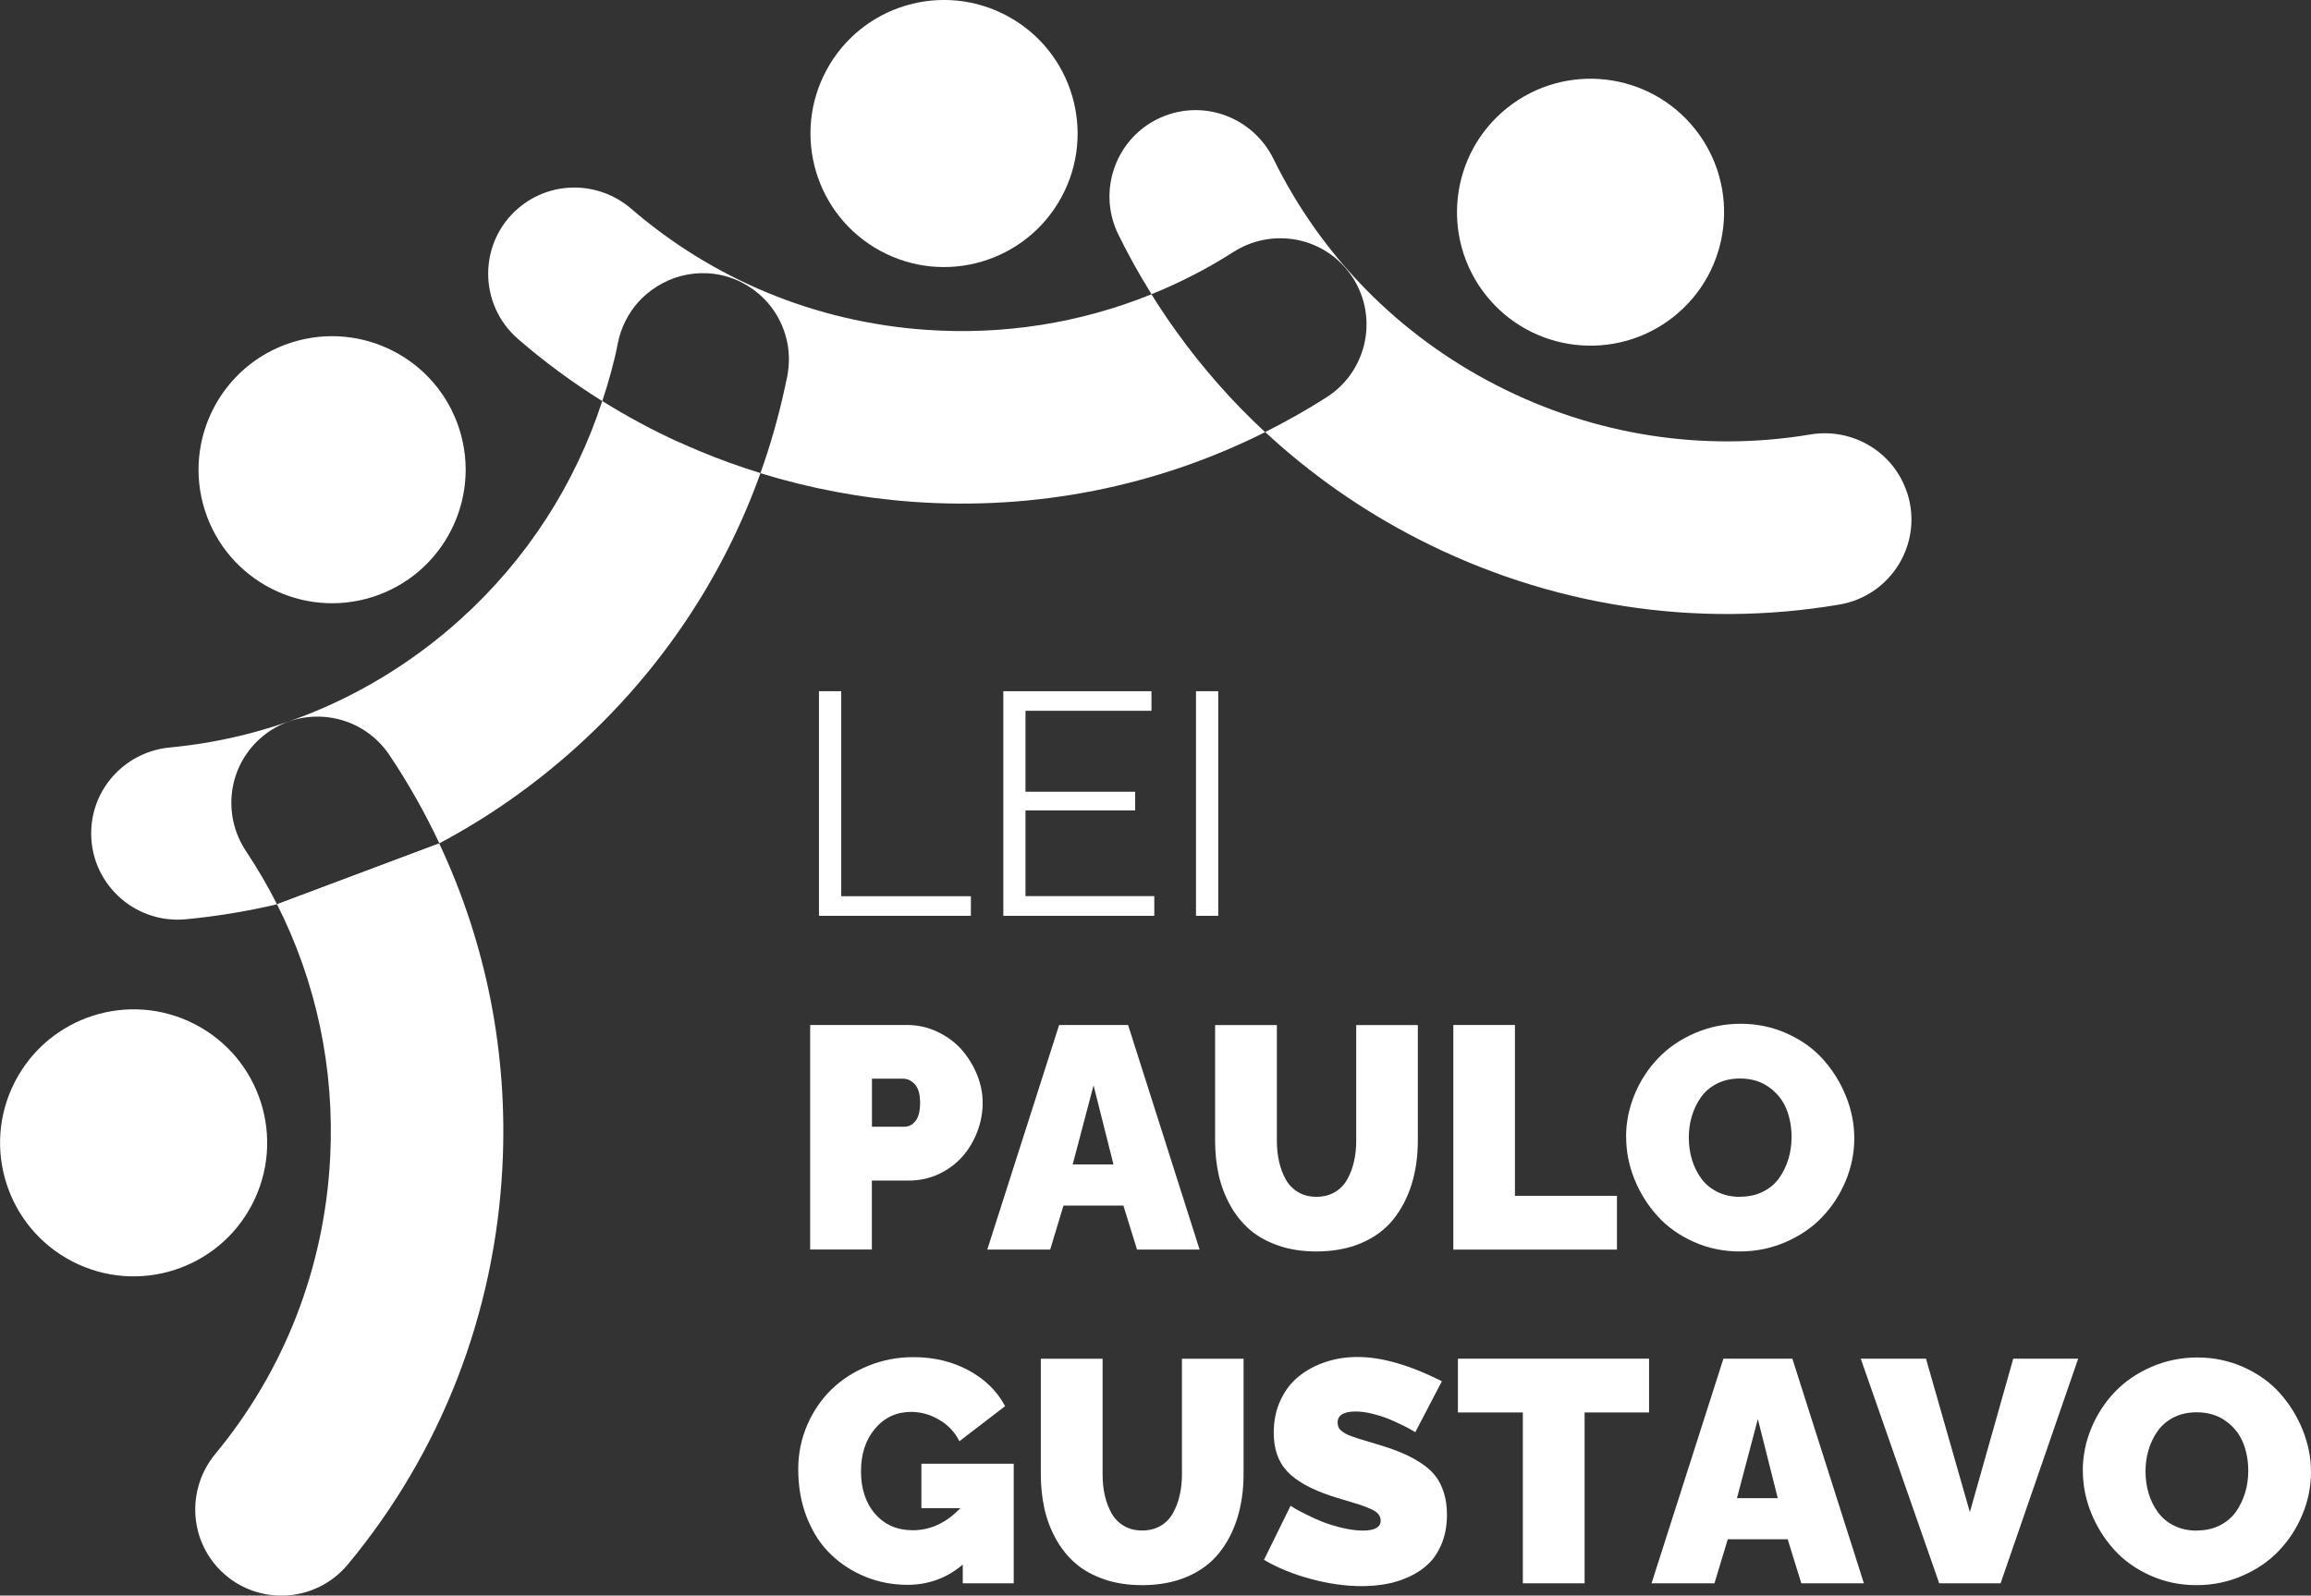 <svg xmlns="http://www.w3.org/2000/svg" id="Camada_2" viewBox="0 0 286.56 197.9"><rect x="0" y="0" width="286.56" height="197.9" fill="#333333" stroke="none"/><defs><style>      .cls-1 {        fill: #fff;      }    </style></defs><g id="Camada_1-2" data-name="Camada_1"><g><g><path class="cls-1" d="M101.55,113.59v-27.86h2.76v25.43h16.08v2.43h-18.83Z"></path><path class="cls-1" d="M143.13,111.16v2.43h-18.72v-27.86h18.37v2.43h-15.62v10.04h13.6v2.32h-13.6v10.63h15.96Z"></path><path class="cls-1" d="M148.3,113.59v-27.86h2.76v27.86h-2.76Z"></path><path class="cls-1" d="M100.46,154.99v-27.86h12.01c1.32,0,2.57.28,3.76.84,1.19.56,2.18,1.3,2.99,2.2.8.91,1.44,1.94,1.92,3.09.47,1.16.71,2.33.71,3.52s-.22,2.44-.67,3.6c-.45,1.16-1.06,2.19-1.85,3.08-.79.89-1.76,1.61-2.92,2.16-1.16.54-2.41.81-3.74.81h-4.56v8.55h-7.64ZM108.11,139.75h4.04c.54,0,.99-.24,1.37-.71.38-.47.57-1.23.57-2.26s-.21-1.81-.64-2.28c-.43-.47-.92-.71-1.48-.71h-3.85v5.96Z"></path><path class="cls-1" d="M131.33,127.13h8.55l8.87,27.86h-7.76l-1.69-5.46h-7.43l-1.65,5.46h-7.8l8.91-27.86ZM138.07,144.43l-2.47-9.81-2.59,9.81h5.06Z"></path><path class="cls-1" d="M163.23,155.22c-1.74,0-3.31-.24-4.72-.73-1.41-.49-2.6-1.15-3.56-1.99-.96-.84-1.77-1.85-2.42-3.03-.65-1.18-1.12-2.43-1.42-3.76-.29-1.33-.44-2.76-.44-4.26v-14.31h7.66v14.31c0,.96.09,1.85.28,2.66.19.82.47,1.56.84,2.21.38.66.89,1.18,1.53,1.55.64.38,1.4.57,2.25.57s1.63-.19,2.28-.57c.65-.38,1.17-.91,1.54-1.58.38-.67.66-1.41.84-2.22.19-.81.28-1.68.28-2.62v-14.31h7.64v14.31c0,1.98-.26,3.79-.77,5.44-.51,1.65-1.27,3.1-2.27,4.35-1,1.25-2.32,2.23-3.95,2.93-1.63.7-3.5,1.05-5.6,1.05Z"></path><path class="cls-1" d="M180.21,154.99v-27.86h7.64v21.19h12.65v6.67h-20.29Z"></path><path class="cls-1" d="M201.63,141.02c0-1.83.36-3.59,1.07-5.3s1.69-3.2,2.93-4.49c1.24-1.29,2.75-2.32,4.53-3.09,1.78-.77,3.68-1.16,5.7-1.16s3.96.41,5.75,1.22c1.79.81,3.28,1.88,4.47,3.22,1.19,1.33,2.13,2.85,2.82,4.55.68,1.7,1.03,3.44,1.03,5.21s-.35,3.57-1.06,5.27c-.71,1.7-1.68,3.2-2.91,4.49-1.23,1.3-2.74,2.33-4.53,3.11-1.79.78-3.69,1.17-5.71,1.17s-3.96-.4-5.74-1.21c-1.78-.8-3.27-1.87-4.47-3.2-1.2-1.33-2.15-2.85-2.84-4.55-.69-1.71-1.03-3.45-1.03-5.24ZM215.79,148.43c1.06,0,2.01-.21,2.85-.64.84-.43,1.5-1,2-1.71.5-.72.87-1.5,1.13-2.36.26-.86.38-1.76.38-2.7,0-1.3-.23-2.49-.68-3.56-.45-1.07-1.18-1.96-2.17-2.65-.99-.7-2.17-1.04-3.55-1.04-1.06,0-2.01.21-2.84.63-.83.42-1.49.98-1.99,1.69-.5.7-.88,1.48-1.13,2.34-.26.86-.38,1.75-.38,2.68s.13,1.87.39,2.73c.26.86.65,1.64,1.16,2.34.51.7,1.18,1.25,2.01,1.66.83.41,1.77.61,2.82.61Z"></path><path class="cls-1" d="M114.24,181.55h11.46v14.83h-6.32v-2.32c-1.97,1.67-4.25,2.51-6.86,2.51-1.83,0-3.55-.33-5.18-.99-1.63-.66-3.07-1.58-4.31-2.78-1.25-1.19-2.23-2.7-2.96-4.53-.73-1.83-1.09-3.84-1.09-6.05,0-1.93.37-3.75,1.11-5.46.74-1.71,1.74-3.18,3.01-4.42,1.26-1.23,2.78-2.21,4.55-2.93,1.77-.72,3.64-1.08,5.62-1.08,2.52,0,4.79.54,6.82,1.63,2.03,1.09,3.54,2.57,4.54,4.45l-5.67,4.35c-.54-1.1-1.36-1.98-2.47-2.64-1.11-.66-2.28-1-3.51-1-1.81,0-3.31.69-4.47,2.07-1.17,1.38-1.75,3.15-1.75,5.31s.59,3.95,1.77,5.29c1.18,1.34,2.73,2.01,4.65,2.01,2.18,0,4.15-.91,5.9-2.74h-4.83v-5.5Z"></path><path class="cls-1" d="M141.62,196.61c-1.74,0-3.31-.24-4.72-.73-1.41-.49-2.6-1.15-3.56-1.99-.96-.84-1.77-1.85-2.42-3.03-.65-1.18-1.12-2.43-1.42-3.76-.29-1.33-.44-2.76-.44-4.26v-14.31h7.66v14.31c0,.96.09,1.85.28,2.66.19.82.47,1.56.84,2.21.38.66.89,1.18,1.53,1.55.64.38,1.4.57,2.25.57s1.63-.19,2.28-.57,1.17-.91,1.54-1.58c.38-.67.66-1.41.84-2.22.19-.81.28-1.68.28-2.62v-14.31h7.64v14.31c0,1.98-.26,3.79-.77,5.44-.51,1.65-1.27,3.1-2.27,4.35-1,1.25-2.32,2.23-3.95,2.93-1.63.7-3.5,1.05-5.6,1.05Z"></path><path class="cls-1" d="M175.47,177.62c-.12-.06-.27-.15-.46-.27-.19-.12-.58-.32-1.17-.61-.59-.29-1.16-.55-1.72-.78-.56-.22-1.22-.43-1.96-.61-.75-.19-1.43-.28-2.06-.28-1.49,0-2.24.46-2.24,1.38,0,.2.04.39.11.56.07.17.19.32.37.46.18.14.35.26.53.36.17.1.44.22.8.34.36.13.66.23.92.31.26.08.64.19,1.17.35.52.16.95.29,1.28.39,1.12.34,2.08.68,2.86,1.02.79.33,1.55.74,2.29,1.22.74.48,1.33,1.01,1.78,1.58s.8,1.27,1.06,2.08c.26.81.39,1.73.39,2.75,0,1.29-.2,2.45-.61,3.49-.41,1.03-.95,1.88-1.62,2.54-.67.66-1.47,1.2-2.4,1.64-.93.43-1.89.74-2.86.92-.98.18-2.01.27-3.09.27-2.01,0-4.11-.3-6.3-.89-2.2-.59-4.13-1.38-5.81-2.37l3.3-6.71c.13.09.3.2.53.34.22.13.68.38,1.38.73.7.35,1.38.66,2.06.93.68.27,1.48.51,2.4.74.93.22,1.78.34,2.58.34,1.48,0,2.22-.41,2.22-1.23,0-.31-.1-.58-.29-.81-.19-.24-.51-.45-.96-.65-.45-.2-.88-.36-1.29-.5-.42-.13-1-.31-1.76-.54-.76-.22-1.39-.42-1.89-.58-2.5-.84-4.31-1.86-5.41-3.04-1.1-1.18-1.66-2.77-1.66-4.78,0-1.49.28-2.85.85-4.06.57-1.21,1.33-2.2,2.3-2.97.96-.77,2.07-1.35,3.31-1.76,1.24-.41,2.55-.61,3.95-.61,2.98,0,6.46,1,10.44,3.01l-3.3,6.32Z"></path><path class="cls-1" d="M204.48,175.19h-7.99v21.19h-7.66v-21.19h-8.05v-6.67h23.7v6.67Z"></path><path class="cls-1" d="M213.7,168.52h8.55l8.87,27.86h-7.76l-1.69-5.46h-7.43l-1.65,5.46h-7.8l8.91-27.86ZM220.44,185.82l-2.47-9.81-2.59,9.81h5.06Z"></path><path class="cls-1" d="M238.82,168.52l5.44,19.03,5.38-19.03h8.05l-9.62,27.86h-7.61l-9.73-27.86h8.09Z"></path><path class="cls-1" d="M258.26,182.41c0-1.83.36-3.59,1.07-5.3.72-1.71,1.69-3.2,2.93-4.49,1.24-1.29,2.75-2.32,4.53-3.09,1.78-.77,3.68-1.16,5.7-1.16s3.96.41,5.75,1.22c1.79.81,3.28,1.88,4.47,3.22,1.19,1.33,2.13,2.85,2.82,4.55.68,1.7,1.03,3.44,1.03,5.21s-.35,3.57-1.06,5.27c-.71,1.7-1.68,3.2-2.91,4.49-1.23,1.3-2.74,2.33-4.53,3.11-1.79.78-3.69,1.17-5.71,1.17s-3.96-.4-5.74-1.21c-1.78-.8-3.27-1.87-4.47-3.2-1.2-1.33-2.15-2.85-2.84-4.55-.69-1.71-1.03-3.45-1.03-5.24ZM272.42,189.83c1.06,0,2.01-.21,2.85-.64.84-.43,1.5-1,2-1.71.5-.72.87-1.5,1.13-2.36.26-.86.38-1.76.38-2.7,0-1.3-.23-2.49-.68-3.56-.45-1.07-1.18-1.96-2.17-2.65-.99-.7-2.17-1.04-3.55-1.04-1.06,0-2.01.21-2.84.63-.83.42-1.49.98-1.99,1.69-.5.7-.88,1.48-1.13,2.34-.26.86-.38,1.75-.38,2.68s.13,1.87.39,2.73c.26.86.65,1.64,1.16,2.34.51.7,1.18,1.25,2.01,1.66.83.41,1.77.61,2.82.61Z"></path></g><path class="cls-1" d="M31.28,149.35c4.2-8.13,1.01-18.11-7.11-22.31-8.13-4.2-18.11-1.01-22.31,7.11-4.2,8.13-1.01,18.11,7.11,22.31,8.13,4.2,18.11,1.01,22.31-7.11Z"></path><path class="cls-1" d="M34.35,112.16c4.86,9.62,7.16,20.38,6.59,31.43-.7,13.64-5.68,26.4-14.24,36.74-3.4,4.11-3.32,10.08.25,14.05,4.38,4.85,12.03,4.67,16.2-.36,11.51-13.87,18.22-31.01,19.15-49.33.72-14.03-2.02-27.71-7.84-40.08"></path><path class="cls-1" d="M34.35,112.16c7-1.64,13.76-4.17,20.12-7.55"></path><path class="cls-1" d="M46.21,74.04c8.71-2.78,13.52-12.09,10.75-20.81-2.78-8.71-12.09-13.52-20.81-10.75-8.71,2.78-13.52,12.09-10.75,20.81,2.78,8.71,12.09,13.52,20.81,10.75Z"></path><path class="cls-1" d="M109.15,31.11c8.04,4.37,18.09,1.39,22.46-6.64,4.37-8.04,1.39-18.09-6.65-22.46-8.04-4.37-18.09-1.39-22.45,6.64-4.37,8.04-1.39,18.09,6.64,22.46Z"></path><g><path class="cls-1" d="M145.87,41.12c1.62,2.26,3.35,4.43,5.18,6.51-1.83-2.08-3.56-4.25-5.18-6.51Z"></path><path class="cls-1" d="M97.82,44.3c.02.78-.05,1.57-.2,2.38.16-.8.22-1.6.2-2.38Z"></path><path class="cls-1" d="M151.05,47.63c-1.83-2.08-3.56-4.25-5.18-6.51-.54-.75-1.07-1.51-1.58-2.28-.52-.77-1.02-1.55-1.51-2.34-8.79,3.56-18.33,5.1-28.07,4.4-13.63-.98-26.27-6.24-36.43-15-4.04-3.49-10.01-3.53-14.05-.04-4.94,4.27-4.92,11.93.02,16.2,3.29,2.85,6.78,5.41,10.43,7.69h0s.03-.1.05-.15c.75-2.3,1.41-4.64,1.88-7.03.39-1.96,1.29-3.71,2.55-5.12.31-.34.64-.66.99-.96.42-.36.86-.68,1.33-.97,1.8-1.13,3.93-1.74,6.19-1.63,2.45.12,4.63,1.05,6.35,2.5.57.48,1.09,1.02,1.55,1.61.23.29.44.6.64.92.79,1.27,1.32,2.7,1.52,4.22.05.38.08.77.09,1.16.02.78-.05,1.57-.2,2.38-.1.51-.22,1.02-.33,1.53-.78,3.57-1.78,7.07-3,10.48,6.07,1.87,12.4,3.08,18.89,3.55,15.32,1.1,30.31-1.93,43.69-8.64-2.04-1.89-3.98-3.88-5.81-5.96Z"></path><path class="cls-1" d="M84.18,54.85c-3.27-1.49-6.44-3.2-9.5-5.11h0c-3.36,10.3-9.31,19.6-17.57,27.06-10.14,9.15-22.69,14.65-36.04,15.91-5.31.5-9.48,4.78-9.75,10.11-.33,6.52,5.2,11.8,11.71,11.2,3.83-.36,7.61-.99,11.32-1.86-1.14-2.25-2.42-4.45-3.83-6.57-2.97-4.44-2.28-10.37,1.69-13.95,4.85-4.38,12.44-3.42,16.08,2.01,2.35,3.51,4.41,7.17,6.19,10.95,6.06-3.22,11.76-7.21,16.99-11.93,10.46-9.44,18.21-21.09,22.83-33.99-2.59-.8-5.14-1.72-7.63-2.76-.83-.35-1.65-.71-2.47-1.08Z"></path><path class="cls-1" d="M96.2,38.92c.79,1.27,1.32,2.7,1.52,4.22-.21-1.52-.74-2.96-1.52-4.22Z"></path><path class="cls-1" d="M74.73,49.6c.75-2.3,1.41-4.64,1.88-7.03-.48,2.39-1.14,4.73-1.88,7.03Z"></path><path class="cls-1" d="M87.67,33.89c-2.26-.12-4.39.5-6.19,1.63,1.8-1.13,3.93-1.74,6.19-1.63Z"></path><path class="cls-1" d="M80.15,36.49c.42-.36.86-.68,1.33-.97-.47.29-.91.61-1.33.97Z"></path><path class="cls-1" d="M74.68,49.74c3.06,1.91,6.23,3.61,9.5,5.11-3.27-1.49-6.44-3.2-9.5-5.11Z"></path><path class="cls-1" d="M236.49,61.16c-1.63-5.08-6.76-8.15-12.02-7.27-13.23,2.21-26.77.13-38.92-6.11-12.15-6.24-21.73-16.03-27.64-28.07-2.35-4.79-7.83-7.17-12.91-5.54-6.22,2-9.2,9.05-6.33,14.92,1.25,2.55,2.63,5.01,4.12,7.4,3.51-1.42,6.91-3.16,10.14-5.23,4.5-2.87,10.42-2.06,13.91,1.98,4.27,4.94,3.16,12.51-2.34,16.03-2.47,1.58-5.02,3.01-7.62,4.32,5.6,5.19,11.93,9.65,18.9,13.23,16.32,8.38,34.51,11.17,52.28,8.17,6.44-1.09,10.44-7.61,8.44-13.83Z"></path><path class="cls-1" d="M151.05,47.63c1.83,2.08,3.77,4.07,5.81,5.96h0c-2.04-1.89-3.98-3.88-5.81-5.96Z"></path><path class="cls-1" d="M142.78,36.5h0c.49.79.99,1.57,1.51,2.34-.52-.77-1.02-1.55-1.51-2.34Z"></path></g><path class="cls-1" d="M207.52,39.29c7.16-5.68,8.36-16.1,2.68-23.26-5.68-7.16-16.1-8.36-23.27-2.68-7.16,5.68-8.36,16.1-2.68,23.26,5.68,7.16,16.1,8.36,23.27,2.68Z"></path></g></g></svg>
